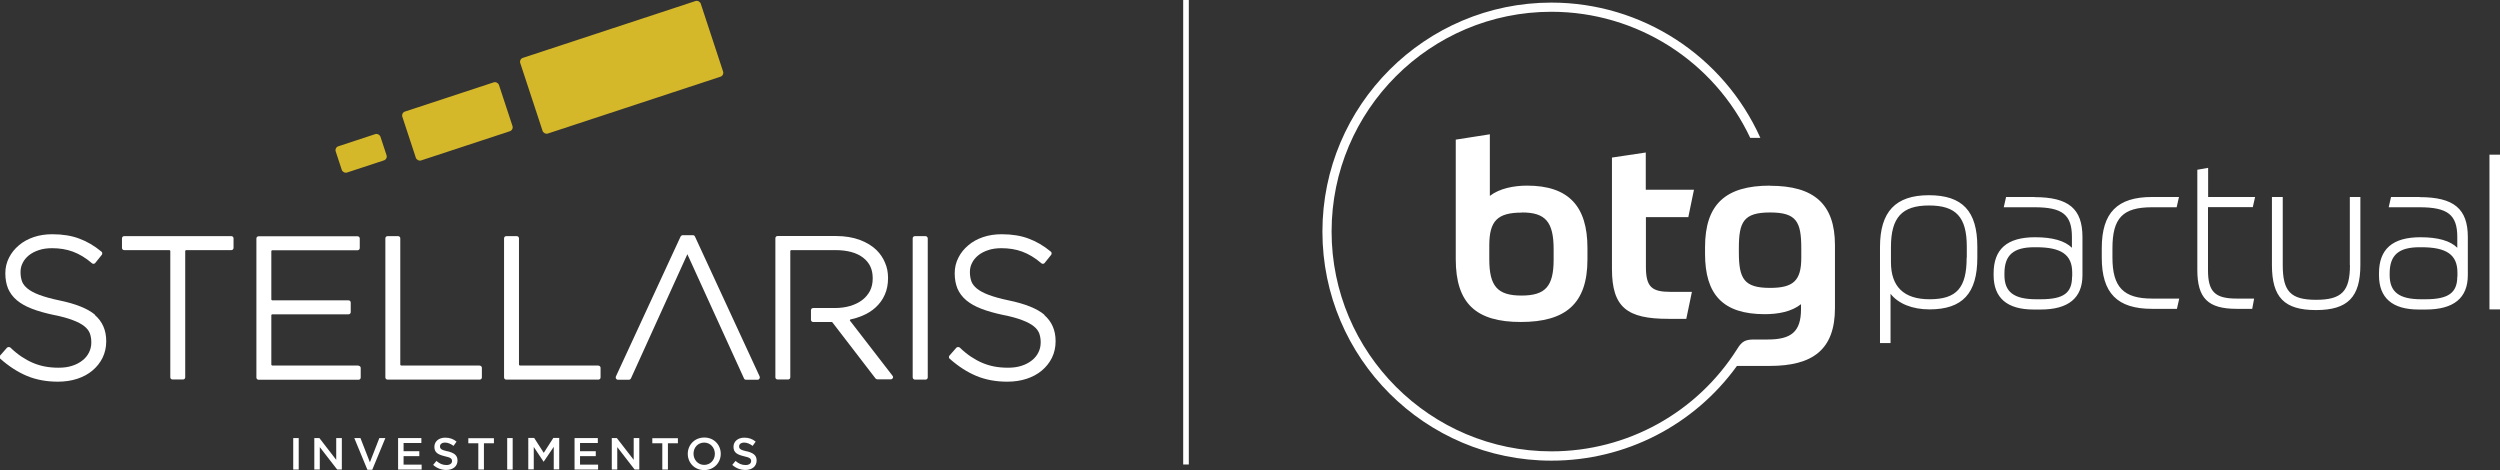 <?xml version="1.0" encoding="UTF-8"?><svg id="uuid-c87659a5-91fd-4439-a86f-2f38293f2890" xmlns="http://www.w3.org/2000/svg" viewBox="0 0 182.62 34.34"><rect x="0" y="0" width="182.62" height="34.34" fill="#333333" stroke="none"/><g id="uuid-ed397245-f51c-47d3-9eee-4b32218e9a08"><rect x="86.43" width=".41" height="33.93" style="fill:#fff; stroke-width:0px;"/><path d="M129.3,13.56c-3.26,0-4.75,1.37-4.75,4.5v.48c0,2.97,1.3,4.41,4.36,4.41.98,0,1.96-.18,2.65-.73v.36c0,1.67-.73,2.22-2.44,2.22h-1.02c-.58.01-.85.11-1.2.69h0c-2.93,4.64-8.02,7.48-13.57,7.48-8.85,0-16.06-7.2-16.06-16.06S104.47.86,113.33.86c6.22,0,11.88,3.6,14.52,9.21h.74C125.89,4.06,119.91.19,113.33.19c-9.22,0-16.73,7.5-16.73,16.73s7.5,16.73,16.73,16.73c5.42,0,10.43-2.6,13.55-6.92h2.39c3.15,0,4.77-1.19,4.77-4.23v-4.59c0-3.02-1.55-4.34-4.73-4.34M131.58,18.84c0,1.67-.59,2.19-2.28,2.19-1.9,0-2.28-.66-2.28-2.6v-.3c0-1.92.34-2.61,2.28-2.61s2.28.68,2.28,2.63v.69ZM106.34,10.2v8.73c0,3.24,1.49,4.59,4.75,4.59s4.87-1.32,4.87-4.57v-.84c0-3.06-1.39-4.55-4.41-4.55-.96,0-2.01.2-2.72.75v-4.5l-2.49.39ZM111.18,15.52c1.71,0,2.31.68,2.31,2.69v.75c0,1.96-.6,2.63-2.35,2.63s-2.35-.68-2.35-2.65v-1.01c0-1.8.6-2.4,2.38-2.4M123.33,15.85l.41-1.99h-3.52v-2.72l-2.47.37v8.13c0,2.81,1.1,3.65,4.11,3.65h1.32l.41-1.97h-1.55c-1.37,0-1.81-.34-1.81-1.83v-3.63h3.11Z" style="fill:#fff; stroke-width:0px;"/><path d="M140.9,14.26c-2.43,0-3.57,1.2-3.57,3.78v7.02h.77v-3.6c.56.72,1.59,1.14,2.84,1.14,2.42,0,3.5-1.17,3.5-3.78v-.8c0-2.6-1.09-3.76-3.54-3.76M143.66,18.82c0,2.21-.73,3.04-2.71,3.04-1.87,0-2.82-.91-2.82-2.71v-1.1c0-2.16.8-3.04,2.78-3.04s2.76.85,2.76,3.01v.8ZM176.74,14.39h-2.08l-.17.75h2.25c2.06,0,2.76.55,2.76,2.17v.79c-.51-.51-1.41-.77-2.69-.77-2.04,0-3.03.86-3.03,2.64v.13c0,1.66.97,2.51,2.9,2.51h.52c2.04,0,3.07-.84,3.07-2.51v-2.78c0-2.07-1.02-2.92-3.52-2.92M179.5,20.2c0,1.19-.65,1.66-2.32,1.66h-.32c-1.61,0-2.3-.53-2.3-1.76v-.13c0-1.34.66-1.91,2.19-1.91h.13c1.84,0,2.63.55,2.63,1.85v.3ZM181.85,22.6h.77v-11.3h-.77v11.3ZM164.56,15.14l.17-.75h-3.43v-2.13l-.79.14v7.31c0,2.08.78,2.85,2.88,2.85h1.13l.14-.75h-1.28c-1.58,0-2.09-.5-2.09-2.07v-4.61h3.26ZM171.66,19.36c0,1.92-.6,2.54-2.48,2.54s-2.43-.64-2.43-2.54v-4.97h-.79v4.97c0,2.36.9,3.29,3.22,3.29s3.24-.95,3.24-3.29v-4.97h-.77v4.97ZM148.62,14.39h-2.08l-.17.75h2.25c2.04,0,2.73.55,2.73,2.17v.79c-.51-.51-1.41-.77-2.69-.77-2.04,0-3.03.86-3.03,2.64v.13c0,1.66.98,2.51,2.92,2.51h.52c2.02,0,3.05-.84,3.05-2.51v-2.78c0-2.07-1.01-2.92-3.5-2.92M151.36,20.2c0,1.21-.62,1.66-2.3,1.66h-.32c-1.63,0-2.32-.53-2.32-1.76v-.13c0-1.34.66-1.91,2.19-1.91h.13c1.84,0,2.63.55,2.63,1.85v.3ZM154.31,18.82v-.69c0-2.21.76-2.99,2.89-2.99h1.8l.17-.75h-1.97c-2.54,0-3.67,1.15-3.67,3.74v.69c0,2.59,1.13,3.74,3.67,3.74h1.82l.17-.75h-1.99c-2.08,0-2.89-.84-2.89-2.99" style="fill:#fff; stroke-width:0px;"/><rect x="38.47" y="2.01" width="13.88" height="5.82" rx=".3" ry=".3" transform="translate(.74 14.44) rotate(-18.22)" style="fill:#d5b829; stroke-width:0px;"/><rect x="24.66" y="10.19" width="3.44" height="2.02" rx=".3" ry=".3" transform="translate(-2.18 8.81) rotate(-18.22)" style="fill:#d5b829; stroke-width:0px;"/><rect x="29.7" y="6.99" width="7.43" height="3.76" rx=".3" ry=".3" transform="translate(-1.1 10.89) rotate(-18.22)" style="fill:#d5b829; stroke-width:0px;"/><path d="M21.82,32v2.3h-.4v-2.3h.4Z" style="fill:#fff; stroke-width:0px;"/><path d="M24.57,32h.4v2.3h-.34l-1.27-1.64v1.64h-.4v-2.3h.37l1.23,1.59v-1.59Z" style="fill:#fff; stroke-width:0px;"/><path d="M27.71,32h.44l-.96,2.32h-.35l-.96-2.32h.45l.69,1.77.69-1.77Z" style="fill:#fff; stroke-width:0px;"/><path d="M30.78,32.36h-1.3v.6h1.15v.36h-1.15v.62h1.32v.36h-1.72v-2.3h1.7v.36Z" style="fill:#fff; stroke-width:0px;"/><path d="M32.68,32.96c.49.12.74.29.74.68,0,.43-.34.69-.82.69-.35,0-.68-.12-.96-.37l.24-.29c.22.19.44.3.73.3.25,0,.41-.11.41-.29,0-.17-.09-.26-.52-.35-.49-.12-.77-.26-.77-.69,0-.4.33-.67.79-.67.34,0,.6.1.83.29l-.22.31c-.21-.15-.41-.24-.62-.24-.24,0-.37.12-.37.28,0,.18.11.26.55.36Z" style="fill:#fff; stroke-width:0px;"/><path d="M35.35,34.3h-.41v-1.92h-.73v-.37h1.87v.37h-.73v1.92Z" style="fill:#fff; stroke-width:0px;"/><path d="M37.45,32v2.3h-.4v-2.3h.4Z" style="fill:#fff; stroke-width:0px;"/><path d="M39.72,33.73h-.01l-.72-1.08v1.64h-.4v-2.3h.43l.7,1.09.7-1.09h.43v2.3h-.4v-1.65l-.73,1.08Z" style="fill:#fff; stroke-width:0px;"/><path d="M43.67,32.36h-1.3v.6h1.15v.36h-1.15v.62h1.32v.36h-1.72v-2.3h1.7v.36Z" style="fill:#fff; stroke-width:0px;"/><path d="M46.3,32h.4v2.3h-.34l-1.27-1.64v1.64h-.4v-2.3h.37l1.23,1.59v-1.59Z" style="fill:#fff; stroke-width:0px;"/><path d="M48.79,34.3h-.41v-1.92h-.73v-.37h1.87v.37h-.73v1.92Z" style="fill:#fff; stroke-width:0px;"/><path d="M51.44,34.34c-.71,0-1.2-.54-1.2-1.19s.5-1.19,1.21-1.19,1.2.54,1.2,1.19-.5,1.19-1.21,1.19ZM51.44,32.33c-.46,0-.78.36-.78.81s.33.82.78.82.78-.36.78-.81-.33-.82-.78-.82Z" style="fill:#fff; stroke-width:0px;"/><path d="M54.53,32.96c.49.12.74.29.74.68,0,.43-.34.69-.82.69-.35,0-.68-.12-.96-.37l.24-.29c.22.19.44.3.73.3.25,0,.41-.11.41-.29,0-.17-.09-.26-.52-.35-.49-.12-.77-.26-.77-.69,0-.4.33-.67.79-.67.34,0,.6.1.83.29l-.22.31c-.21-.15-.41-.24-.62-.24-.24,0-.37.12-.37.28,0,.18.11.26.55.36Z" style="fill:#fff; stroke-width:0px;"/><path d="M76.3,23h0c-.54-.46-1.42-.81-2.63-1.06-.59-.12-1.07-.26-1.45-.4-.37-.14-.65-.29-.86-.46-.19-.16-.33-.33-.4-.52-.07-.2-.11-.42-.11-.67v-.03c0-.23.05-.45.16-.66.1-.21.26-.39.45-.55.2-.16.45-.29.73-.38.29-.1.61-.14.97-.14.54,0,1.05.08,1.51.25.46.17.94.45,1.4.85,0,0,.04.04.11.04s.12-.05.12-.05l.49-.61s.03-.03.03-.11c0-.07-.06-.12-.06-.12-.52-.43-1.07-.75-1.62-.95-.55-.21-1.21-.32-1.97-.32-.49,0-.95.07-1.36.21-.41.14-.78.34-1.08.6-.31.26-.55.56-.72.9-.18.35-.27.73-.27,1.13v.03c0,.41.07.78.2,1.1.14.32.35.61.65.86.29.24.66.45,1.11.62.44.17.98.32,1.59.45.57.11,1.03.24,1.39.38.35.13.63.28.83.44.19.15.32.32.4.51.07.19.11.41.11.66v.03c0,.26-.06.5-.17.72-.11.22-.27.42-.48.58-.2.16-.46.3-.75.39-.3.1-.63.14-.99.14s-.7-.03-1.01-.09c-.31-.06-.6-.15-.88-.27-.28-.12-.55-.27-.82-.45-.27-.18-.54-.4-.81-.66,0,0-.05-.04-.12-.04-.08,0-.13.05-.13.05l-.5.57s-.05.05-.04.13c0,.07.06.11.06.11.62.55,1.27.97,1.94,1.25.67.28,1.43.42,2.26.42.51,0,.98-.07,1.41-.21.43-.14.8-.34,1.11-.6.31-.26.56-.57.74-.93.18-.37.27-.77.27-1.2v-.03c0-.79-.28-1.43-.84-1.91Z" style="fill:#fff; stroke-width:0px;"/><path d="M16.91,17.25h-7.84c-.09,0-.16.07-.16.16v.7c0,.09.07.16.16.16h3.31s.06.03.06.06v9.23c0,.09.07.16.16.16h.77c.09,0,.16-.07.16-.16v-9.23s.03-.06.06-.06h3.31c.09,0,.16-.07.16-.16v-.7c0-.09-.07-.16-.16-.16Z" style="fill:#fff; stroke-width:0px;"/><path d="M26.19,26.7h-6.31s-.06-.03-.06-.06v-3.62s.03-.06.06-.06h5.58c.09,0,.16-.07.16-.16v-.7c0-.09-.07-.16-.16-.16h-5.58s-.06-.03-.06-.06v-3.54s.03-.06.06-.06h6.24c.09,0,.16-.07.16-.16v-.7c0-.09-.07-.16-.16-.16h-7.23c-.09,0-.16.07-.16.16v10.16c0,.09.07.16.16.16h7.3c.09,0,.16-.07.16-.16v-.7c0-.09-.07-.16-.16-.16Z" style="fill:#fff; stroke-width:0px;"/><path d="M35.03,26.7h-5.73s-.06-.03-.06-.06v-9.23c0-.09-.07-.16-.16-.16h-.77c-.09,0-.16.07-.16.16v10.16c0,.09.07.16.16.16h6.73c.09,0,.16-.07.16-.16v-.7c0-.09-.07-.16-.16-.16Z" style="fill:#fff; stroke-width:0px;"/><path d="M43.7,26.7h-5.73s-.06-.03-.06-.06v-9.23c0-.09-.07-.16-.16-.16h-.77c-.09,0-.16.07-.16.16v10.16c0,.09.07.16.16.16h6.73c.09,0,.16-.07.16-.16v-.7c0-.09-.07-.16-.16-.16Z" style="fill:#fff; stroke-width:0px;"/><path d="M50.76,17.27c-.03-.06-.08-.09-.15-.09h-.74c-.06,0-.12.04-.15.09l-4.73,10.23c-.02.05-.02.11.01.16.03.05.08.08.14.08h.8c.06,0,.12-.04.15-.1l4.12-9.07,4.14,9.08c.03.06.08.09.15.09h.84c.06,0,.11-.03.14-.08.03-.05.03-.11.01-.16l-4.73-10.23Z" style="fill:#fff; stroke-width:0px;"/><path d="M62.09,23.43s-.02-.04,0-.06c0-.02.02-.03.05-.04.29-.06.58-.15.84-.26.38-.16.71-.36.99-.62.28-.26.51-.57.66-.92.16-.35.24-.76.24-1.21v-.03c0-.39-.07-.76-.22-1.1-.14-.34-.35-.65-.6-.9-.33-.33-.75-.58-1.25-.77-.5-.18-1.08-.28-1.73-.28h-4.27c-.09,0-.16.07-.16.16v10.16c0,.09.07.16.16.16h.77c.09,0,.16-.07.16-.16v-9.23s.03-.06.06-.06h3.23c.88,0,1.57.19,2.04.56.47.37.69.85.69,1.49v.03c0,.34-.07.64-.2.9-.14.26-.33.49-.57.67-.24.18-.54.33-.88.43-.34.1-.72.15-1.13.15h-1.57c-.09,0-.16.07-.16.16v.7c0,.09.07.16.16.16h1.35s.04,0,.05.02l3.16,4.11s.08.06.13.06h.98c.06,0,.12-.04.15-.09s.02-.12-.02-.17l-3.12-4.04Z" style="fill:#fff; stroke-width:0px;"/><rect x="66.67" y="17.25" width="1.1" height="10.48" rx=".16" ry=".16" style="fill:#fff; stroke-width:0px;"/><path d="M6.95,23h0c-.54-.46-1.42-.81-2.63-1.06-.59-.12-1.07-.26-1.45-.4-.37-.14-.65-.29-.86-.46-.19-.16-.33-.33-.4-.52-.07-.2-.11-.42-.11-.67v-.03c0-.23.05-.45.16-.66.1-.21.26-.39.45-.55.2-.16.45-.29.73-.38.29-.1.61-.14.97-.14.54,0,1.05.08,1.51.25.46.17.94.45,1.4.85,0,0,.04.04.11.04s.12-.05.12-.05l.49-.61s.03-.03.03-.11c0-.07-.06-.12-.06-.12-.52-.43-1.07-.75-1.62-.95-.55-.21-1.21-.32-1.97-.32-.49,0-.95.07-1.36.21-.41.14-.78.34-1.08.6-.31.26-.55.56-.72.9-.18.35-.27.73-.27,1.13v.03c0,.41.07.78.2,1.1.14.32.35.61.65.86.29.24.66.45,1.11.62.44.17.98.32,1.59.45.57.11,1.03.24,1.39.38.35.13.63.28.83.44.19.15.32.32.4.51.07.19.11.41.11.66v.03c0,.26-.06.5-.17.72-.11.22-.27.42-.48.58-.2.16-.46.3-.75.39-.3.1-.63.14-.99.14s-.7-.03-1.01-.09c-.31-.06-.6-.15-.88-.27-.28-.12-.55-.27-.82-.45-.27-.18-.54-.4-.81-.66,0,0-.05-.04-.12-.04-.08,0-.13.05-.13.05l-.5.57s-.05.05-.04.13c0,.07.06.11.06.11.62.55,1.27.97,1.94,1.25.67.28,1.43.42,2.26.42.51,0,.98-.07,1.41-.21.43-.14.8-.34,1.11-.6.31-.26.56-.57.74-.93.18-.37.27-.77.27-1.2v-.03c0-.79-.28-1.43-.84-1.91Z" style="fill:#fff; stroke-width:0px;"/></g></svg>